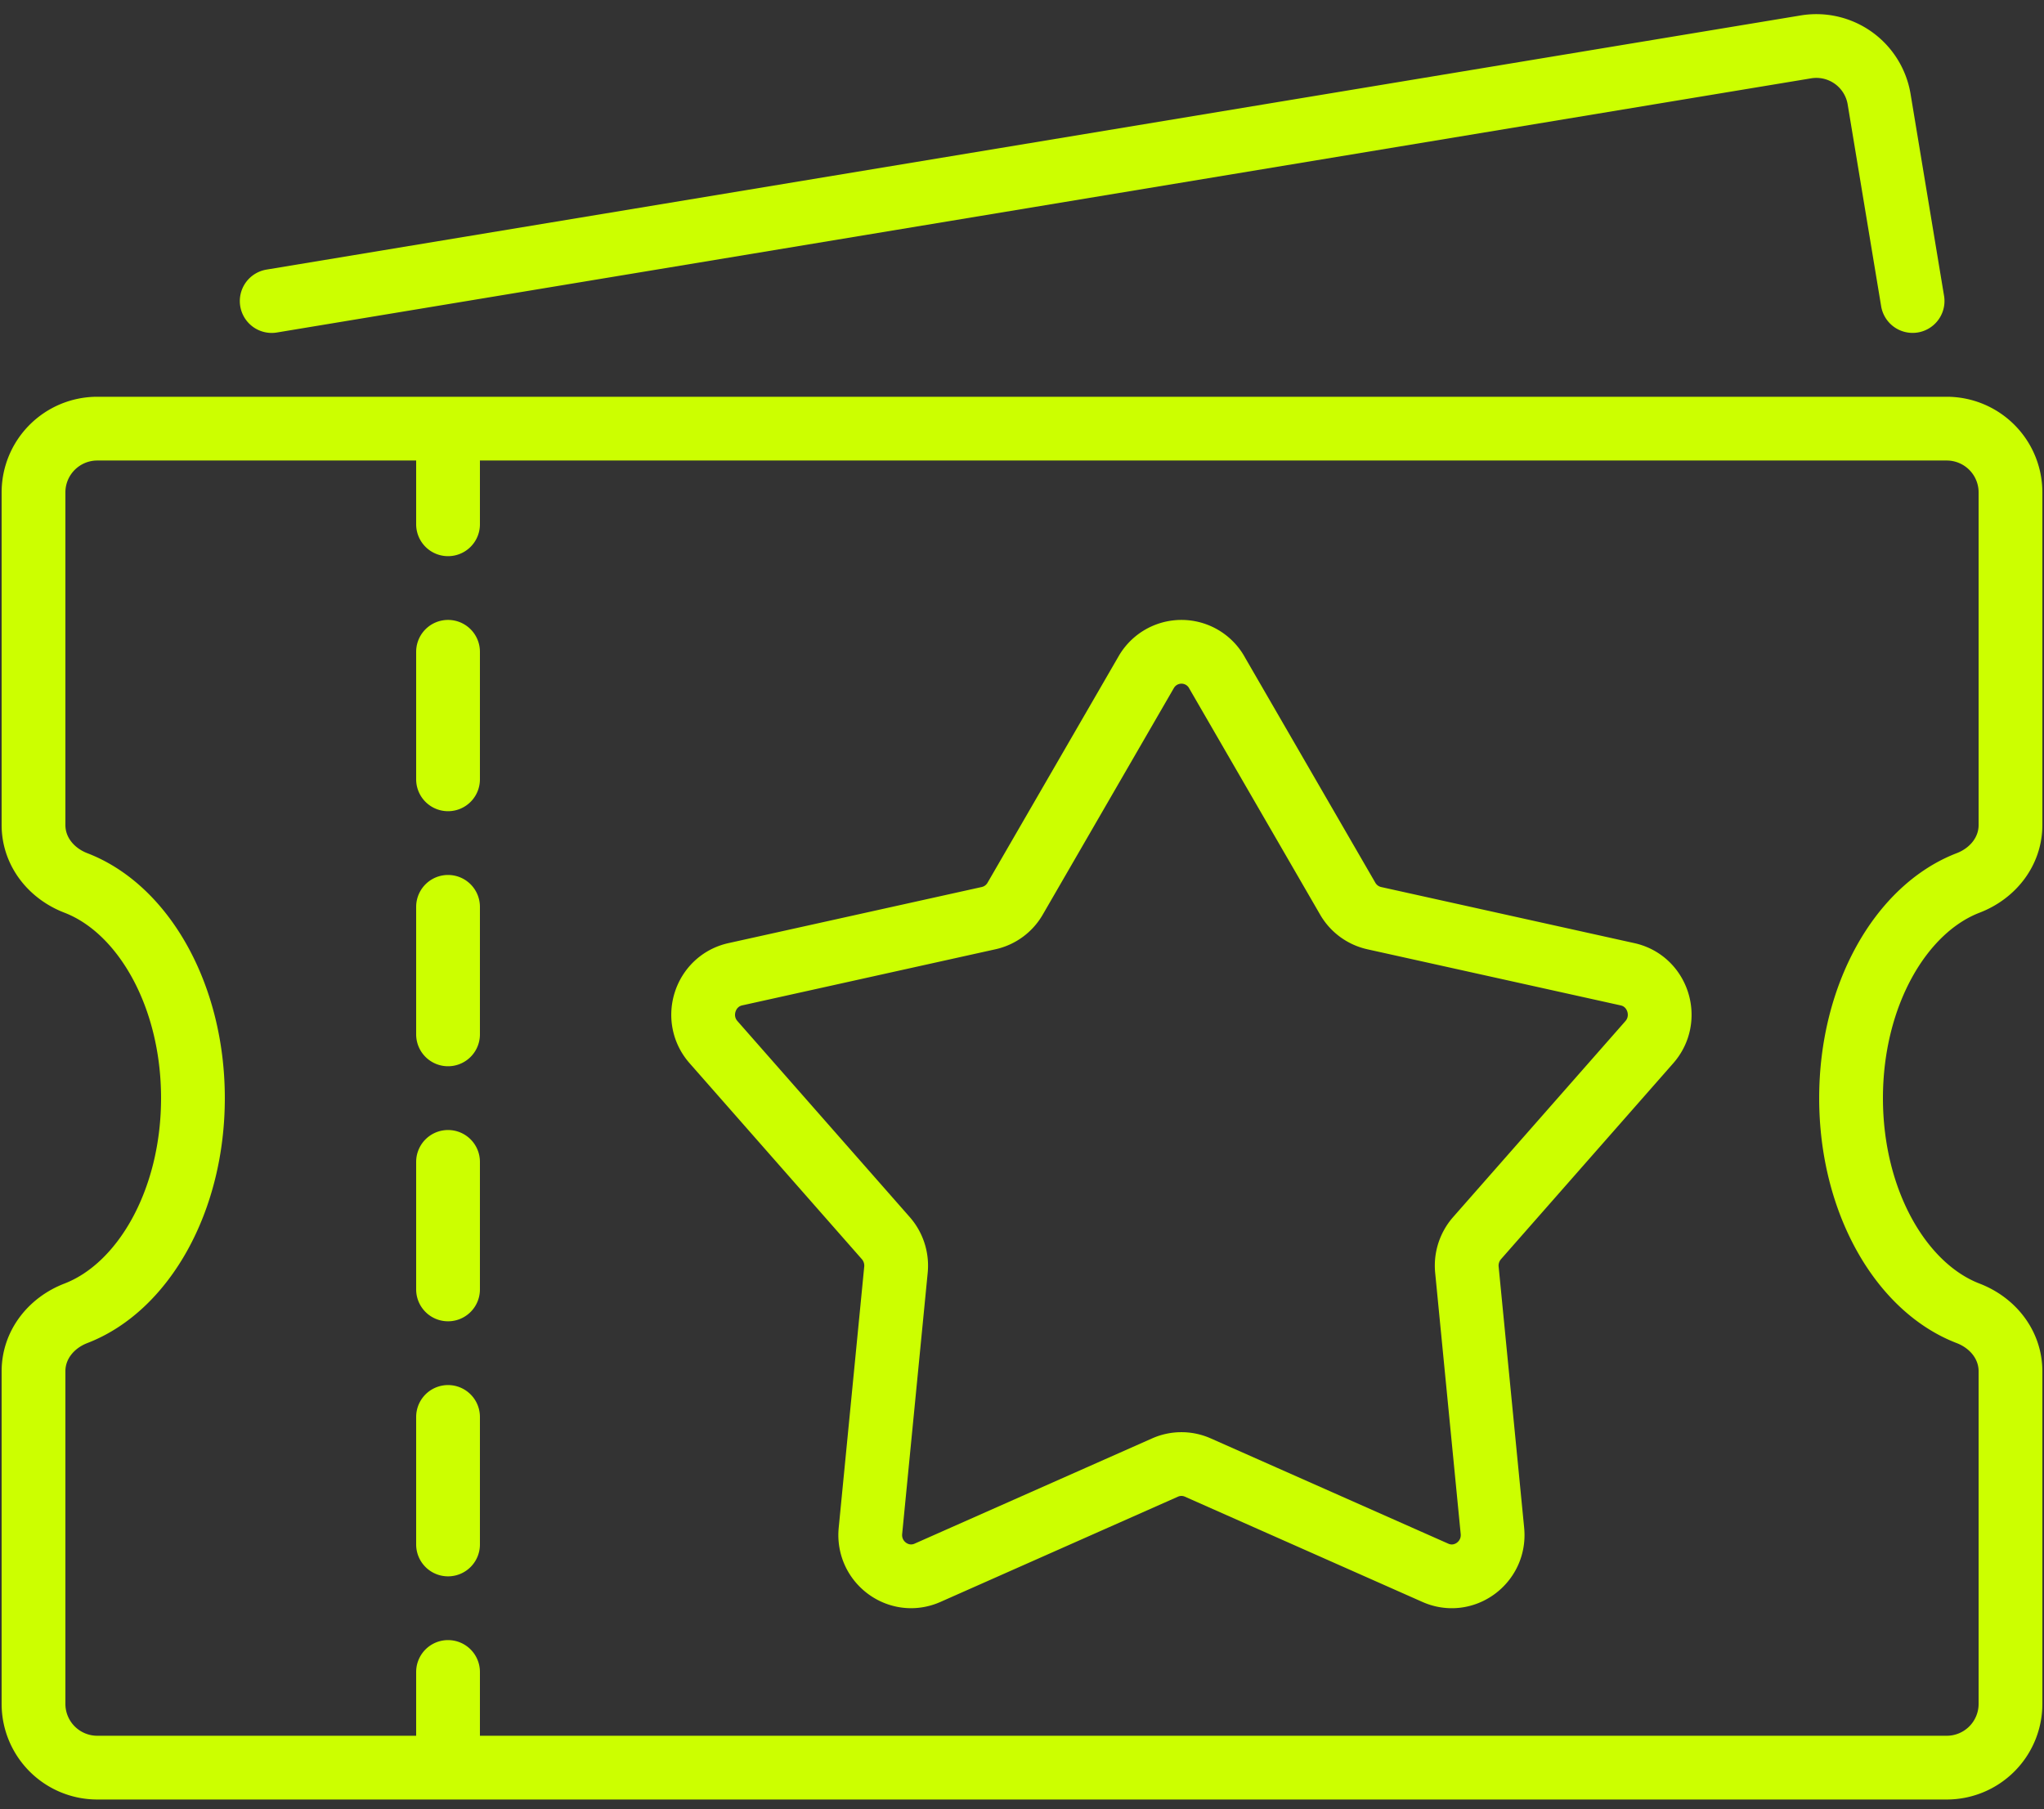 <svg xmlns="http://www.w3.org/2000/svg" width="122" height="108" fill="none" viewBox="0 0 122 108">
  <rect x="0" y="0" width="122" height="108" fill="#333333" stroke="none"/>
  <path stroke="#CF0" stroke-linecap="round" stroke-linejoin="round" stroke-width="3.806" d="M26.742 31.299v-5.71m0 13.322v7.613m0 7.613v7.613m0 7.613v7.613m0 7.613v7.613m0 13.322v-5.71M16.217 17.972 107.781 2.8a3.798 3.798 0 0 1 4.378 3.122l1.998 12.048M72.621 40.132l7.82 13.516a2.442 2.442 0 0 0 1.581 1.164l15.12 3.35c1.822.402 2.54 2.642 1.303 4.053L88.159 73.917a2.49 2.49 0 0 0-.604 1.885l1.523 15.587c.185 1.879-1.7 3.263-3.407 2.504L71.495 87.61a2.407 2.407 0 0 0-1.958 0l-14.176 6.283c-1.707.756-3.589-.625-3.407-2.504l1.523-15.587a2.492 2.492 0 0 0-.604-1.885L42.588 62.215c-1.24-1.41-.52-3.649 1.302-4.054l15.12-3.35a2.429 2.429 0 0 0 1.582-1.163l7.82-13.516a2.426 2.426 0 0 1 4.211 0h-.002ZM2 49.25V29.395a3.807 3.807 0 0 1 3.806-3.806h110.388A3.807 3.807 0 0 1 120 29.395V49.25c0 1.58-1.052 2.893-2.529 3.46-4.026 1.55-6.987 6.711-6.987 12.848 0 6.136 2.961 11.297 6.987 12.846 1.477.569 2.529 1.88 2.529 3.462v19.853a3.807 3.807 0 0 1-3.806 3.806H5.806A3.807 3.807 0 0 1 2 101.718V81.865c0-1.58 1.052-2.893 2.529-3.462 4.026-1.55 6.987-6.71 6.987-12.846 0-6.137-2.96-11.297-6.987-12.847C3.052 52.142 2 50.83 2 49.249Z"/>
</svg>
